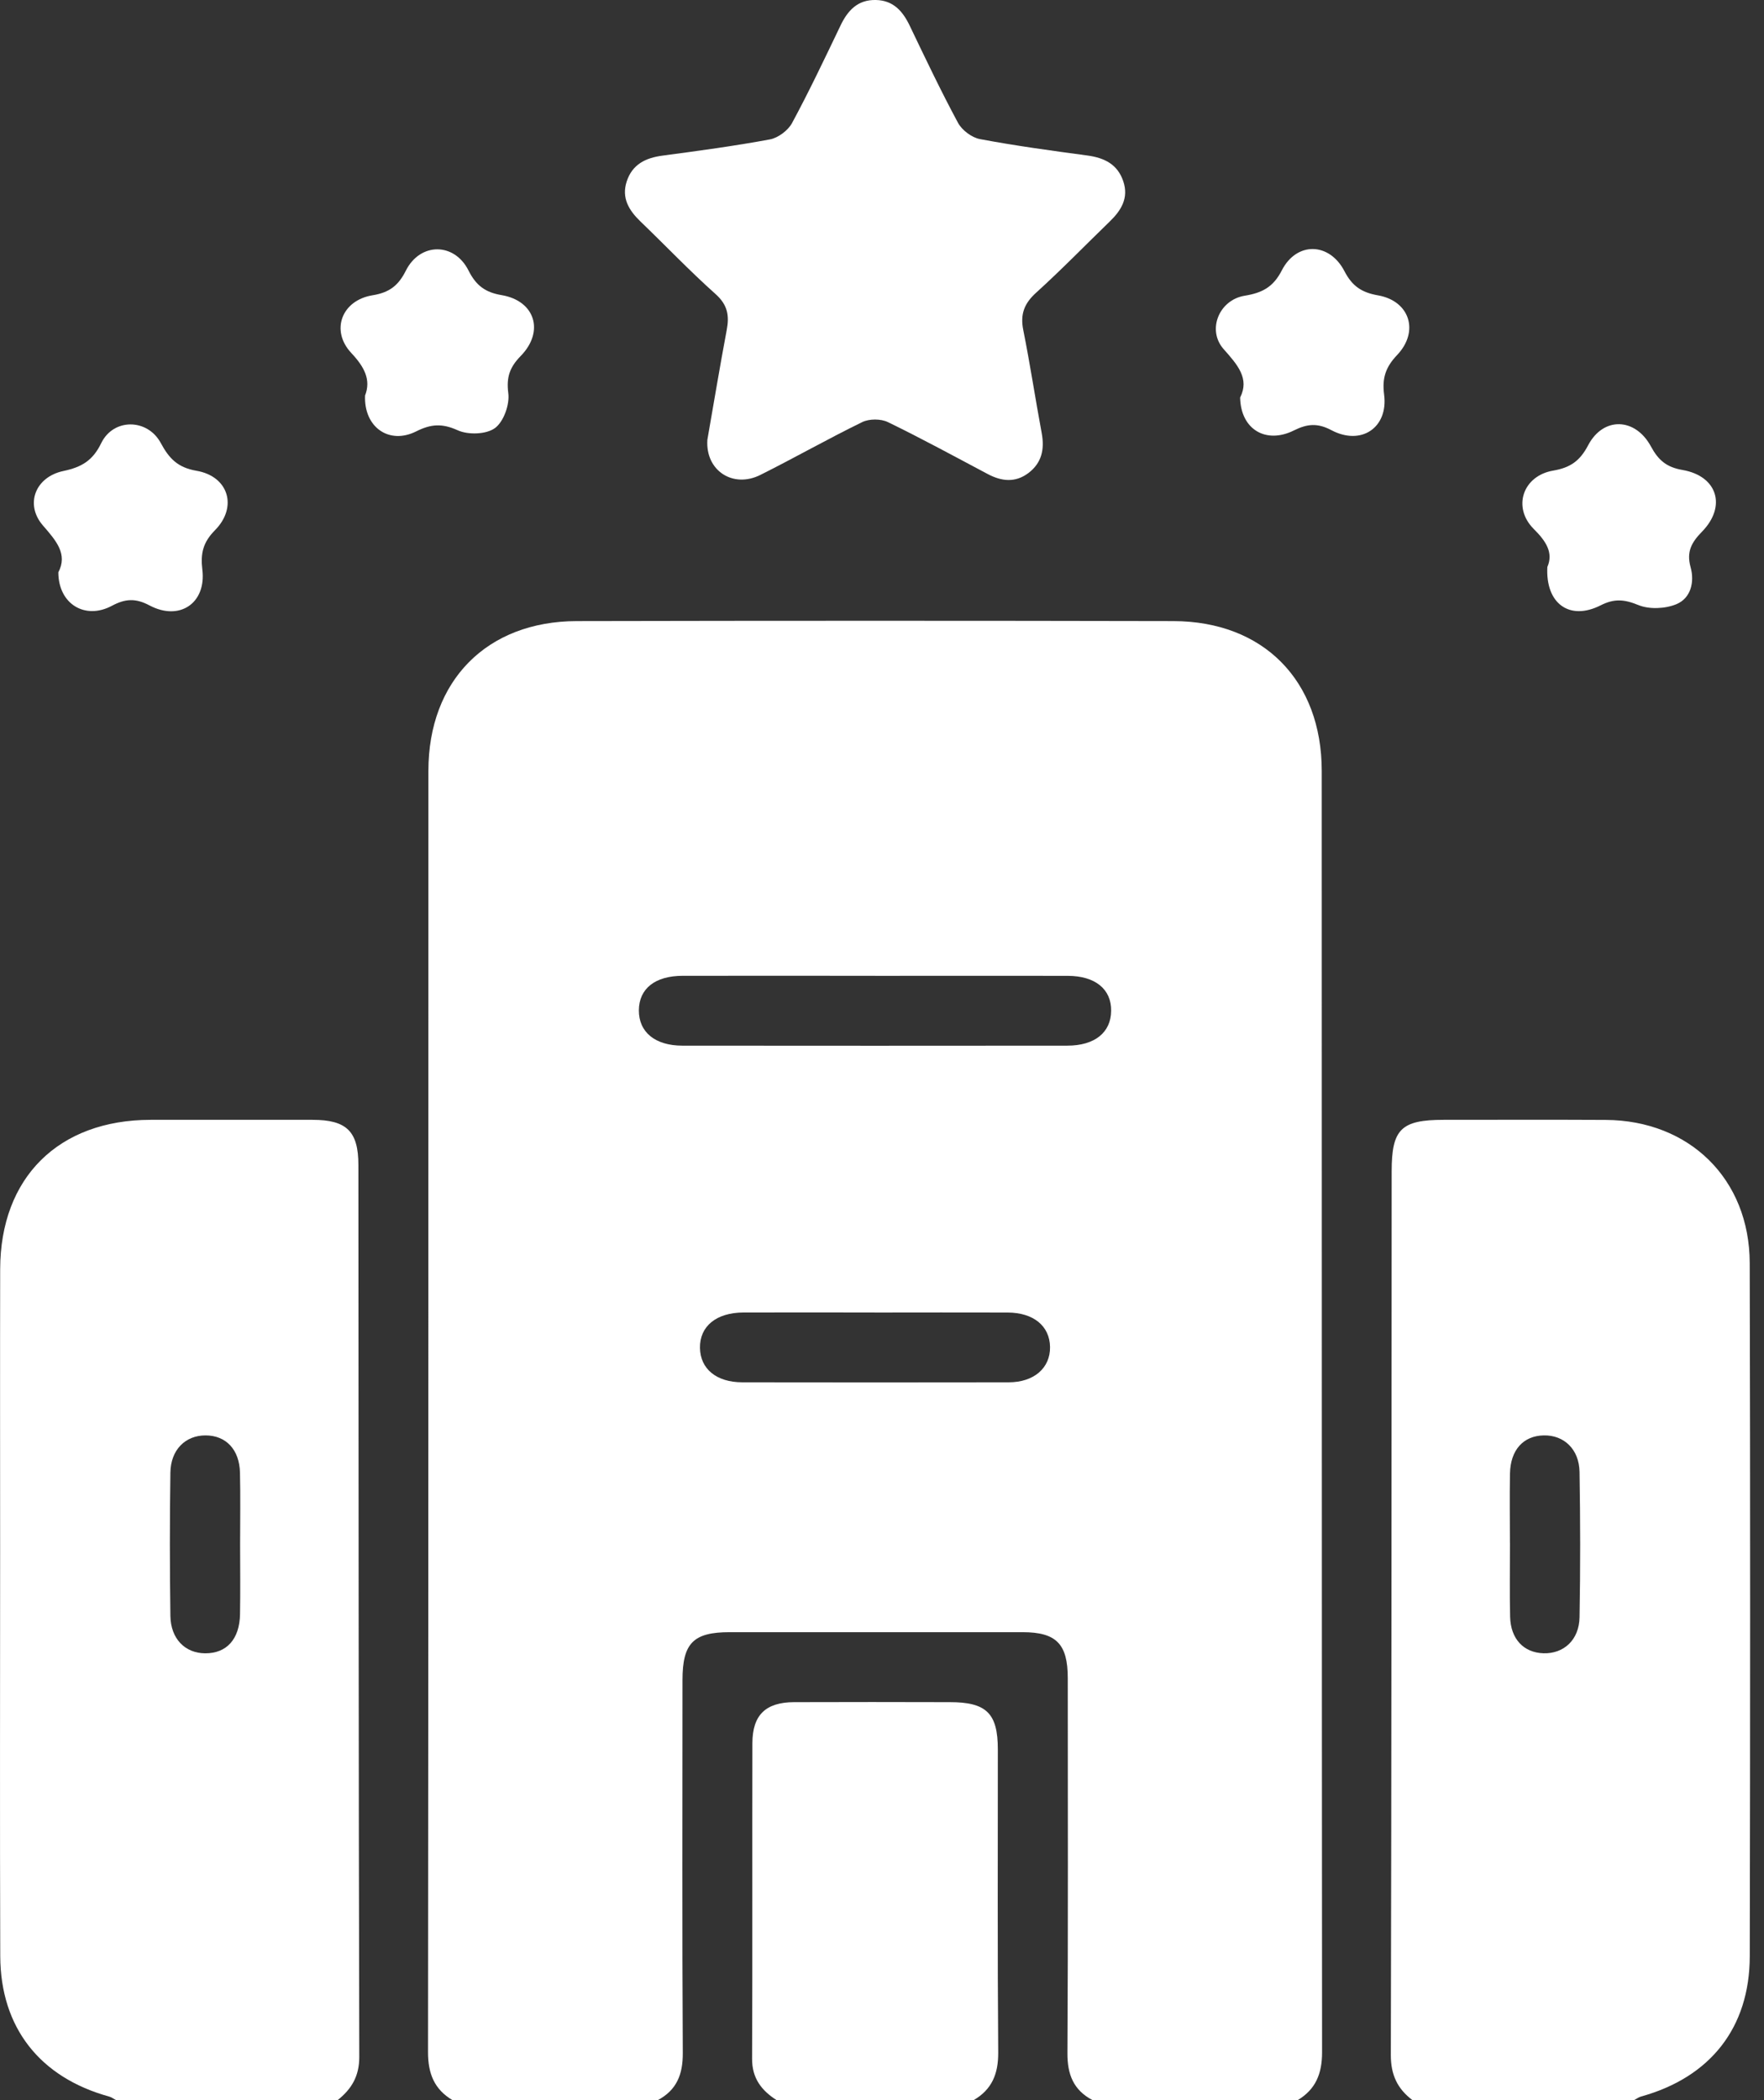 <svg width="42" height="50" viewBox="0 0 42 50" fill="none" xmlns="http://www.w3.org/2000/svg">
<rect x="0" y="0" width="42" height="50" fill="#333333" stroke="none"/>
<g clip-path="url(#clip0_579_355)">
<path d="M10.773 50C10.34 49.742 10.191 49.367 10.191 48.861C10.202 38.692 10.198 28.523 10.2 18.354C10.2 16.206 11.59 14.792 13.732 14.787C18.467 14.777 23.203 14.777 27.938 14.787C30.083 14.792 31.469 16.203 31.47 18.354C31.473 28.523 31.47 38.692 31.478 48.861C31.478 49.366 31.329 49.742 30.897 50H26.013C25.559 49.761 25.412 49.389 25.415 48.879C25.432 45.904 25.424 42.928 25.423 39.952C25.423 39.139 25.149 38.86 24.35 38.859C22.024 38.858 19.698 38.858 17.373 38.859C16.507 38.859 16.25 39.121 16.25 40C16.25 42.961 16.24 45.919 16.257 48.879C16.26 49.389 16.111 49.761 15.66 50.001H10.776L10.773 50ZM20.839 23.232C19.311 23.232 17.784 23.23 16.257 23.232C15.597 23.232 15.215 23.537 15.211 24.053C15.209 24.573 15.596 24.894 16.246 24.895C19.301 24.898 22.355 24.898 25.41 24.895C26.066 24.895 26.451 24.582 26.456 24.065C26.462 23.549 26.076 23.234 25.422 23.233C23.894 23.23 22.367 23.233 20.84 23.233L20.839 23.232ZM20.822 31.248C19.781 31.248 18.74 31.245 17.699 31.248C17.053 31.251 16.658 31.577 16.666 32.091C16.674 32.59 17.056 32.909 17.673 32.91C19.788 32.913 21.902 32.914 24.016 32.91C24.62 32.91 25.008 32.568 25.001 32.069C24.993 31.57 24.608 31.251 23.993 31.249C22.937 31.245 21.879 31.249 20.822 31.249V31.248Z" fill="white"/>
<path d="M33.63 50C33.273 49.731 33.114 49.397 33.115 48.927C33.132 41.913 33.131 34.9 33.135 27.885C33.135 26.884 33.36 26.661 34.373 26.661C35.659 26.661 36.944 26.656 38.23 26.663C40.226 26.674 41.655 28.07 41.66 30.071C41.674 35.571 41.672 41.073 41.661 46.573C41.659 48.276 40.721 49.457 39.073 49.914C39.014 49.931 38.961 49.971 38.906 50H33.632H33.63ZM35.952 36.738C35.952 37.322 35.942 37.908 35.955 38.492C35.968 39.021 36.277 39.345 36.746 39.361C37.231 39.377 37.599 39.044 37.608 38.504C37.629 37.351 37.627 36.196 37.608 35.043C37.599 34.503 37.237 34.164 36.756 34.174C36.271 34.183 35.963 34.519 35.952 35.081C35.942 35.633 35.95 36.186 35.951 36.738H35.952Z" fill="white"/>
<path d="M2.763 50C2.707 49.971 2.655 49.929 2.596 49.914C0.95 49.46 0.013 48.274 0.006 46.573C-0.005 43.35 0.003 40.128 0.003 36.906C0.003 34.676 -0.001 32.447 0.004 30.217C0.009 28.035 1.393 26.664 3.584 26.661C4.87 26.66 6.155 26.66 7.441 26.661C8.254 26.661 8.533 26.936 8.533 27.737C8.538 34.817 8.537 41.896 8.554 48.976C8.554 49.435 8.367 49.738 8.039 50H2.763ZM5.717 36.772C5.717 36.203 5.727 35.634 5.714 35.065C5.702 34.511 5.381 34.175 4.895 34.174C4.415 34.173 4.065 34.515 4.057 35.059C4.04 36.196 4.041 37.334 4.057 38.471C4.065 39.019 4.408 39.361 4.888 39.362C5.396 39.364 5.705 39.025 5.715 38.43C5.724 37.878 5.718 37.325 5.717 36.773V36.772Z" fill="white"/>
<path d="M23.178 50H18.49C18.13 49.769 17.904 49.478 17.907 49.013C17.918 46.509 17.908 44.006 17.914 41.503C17.916 40.83 18.229 40.528 18.908 40.525C20.144 40.52 21.379 40.522 22.615 40.525C23.487 40.525 23.758 40.79 23.758 41.651C23.759 44.056 23.748 46.462 23.767 48.868C23.77 49.375 23.617 49.748 23.18 50.001L23.178 50Z" fill="white"/>
<path d="M16.841 10.477C16.991 9.622 17.137 8.74 17.302 7.861C17.368 7.518 17.327 7.26 17.039 7.003C16.421 6.451 15.847 5.848 15.249 5.273C14.974 5.008 14.793 4.713 14.922 4.319C15.055 3.912 15.372 3.758 15.776 3.705C16.631 3.591 17.485 3.476 18.332 3.319C18.527 3.282 18.762 3.107 18.858 2.93C19.267 2.172 19.636 1.393 20.008 0.617C20.182 0.249 20.422 -0.011 20.856 -0C21.267 0.009 21.493 0.263 21.66 0.612C22.032 1.388 22.402 2.167 22.81 2.925C22.906 3.101 23.138 3.276 23.334 3.312C24.18 3.471 25.035 3.587 25.889 3.702C26.292 3.757 26.608 3.908 26.745 4.317C26.878 4.713 26.697 5.008 26.424 5.272C25.84 5.838 25.272 6.423 24.669 6.969C24.384 7.227 24.288 7.484 24.364 7.86C24.527 8.673 24.65 9.493 24.802 10.309C24.874 10.695 24.805 11.023 24.482 11.265C24.171 11.497 23.846 11.46 23.519 11.287C22.728 10.868 21.943 10.439 21.139 10.049C20.972 9.968 20.697 9.968 20.53 10.049C19.712 10.448 18.92 10.899 18.106 11.306C17.453 11.634 16.795 11.205 16.842 10.476L16.841 10.477Z" fill="white"/>
<path d="M36.844 13.494C36.987 13.156 36.811 12.885 36.517 12.593C36.005 12.081 36.255 11.327 36.982 11.204C37.392 11.134 37.62 10.97 37.814 10.599C38.174 9.917 38.934 9.939 39.308 10.629C39.483 10.953 39.675 11.123 40.059 11.189C40.892 11.333 41.113 12.055 40.524 12.658C40.272 12.915 40.151 13.138 40.252 13.503C40.35 13.854 40.26 14.242 39.913 14.385C39.647 14.495 39.269 14.512 39.008 14.405C38.675 14.269 38.437 14.246 38.108 14.413C37.374 14.784 36.793 14.376 36.842 13.492L36.844 13.494Z" fill="white"/>
<path d="M1.389 13.626C1.616 13.194 1.34 12.876 1.023 12.512C0.588 12.011 0.837 11.356 1.508 11.214C1.935 11.124 2.206 10.972 2.409 10.552C2.699 9.953 3.511 9.959 3.829 10.549C4.027 10.917 4.231 11.131 4.677 11.208C5.444 11.339 5.664 12.073 5.118 12.624C4.832 12.913 4.771 13.179 4.818 13.566C4.913 14.361 4.274 14.793 3.56 14.414C3.23 14.239 2.986 14.251 2.664 14.423C2.027 14.763 1.392 14.383 1.389 13.628V13.626Z" fill="white"/>
<path d="M29.529 9.461C29.753 9.013 29.467 8.686 29.135 8.313C28.732 7.859 29.023 7.141 29.634 7.041C30.049 6.973 30.314 6.839 30.52 6.436C30.872 5.749 31.651 5.765 32.01 6.455C32.195 6.814 32.422 6.964 32.81 7.032C33.564 7.164 33.799 7.89 33.265 8.452C32.992 8.739 32.904 9 32.955 9.394C33.058 10.181 32.41 10.618 31.701 10.242C31.371 10.068 31.128 10.088 30.807 10.248C30.143 10.579 29.538 10.224 29.527 9.46L29.529 9.461Z" fill="white"/>
<path d="M8.692 9.417C8.838 9.042 8.675 8.735 8.365 8.405C7.864 7.872 8.133 7.15 8.87 7.03C9.266 6.966 9.484 6.803 9.663 6.444C10.002 5.769 10.816 5.766 11.155 6.44C11.335 6.798 11.552 6.961 11.946 7.027C12.739 7.162 12.967 7.891 12.401 8.472C12.139 8.74 12.053 8.974 12.102 9.36C12.138 9.63 11.992 10.041 11.784 10.192C11.577 10.344 11.144 10.357 10.895 10.243C10.524 10.075 10.259 10.095 9.908 10.271C9.268 10.593 8.66 10.174 8.692 9.415V9.417Z" fill="white"/>
</g>
<defs>
<clipPath id="clip0_579_355">
<rect width="41.67" height="50" fill="white"/>
</clipPath>
</defs>
</svg>
